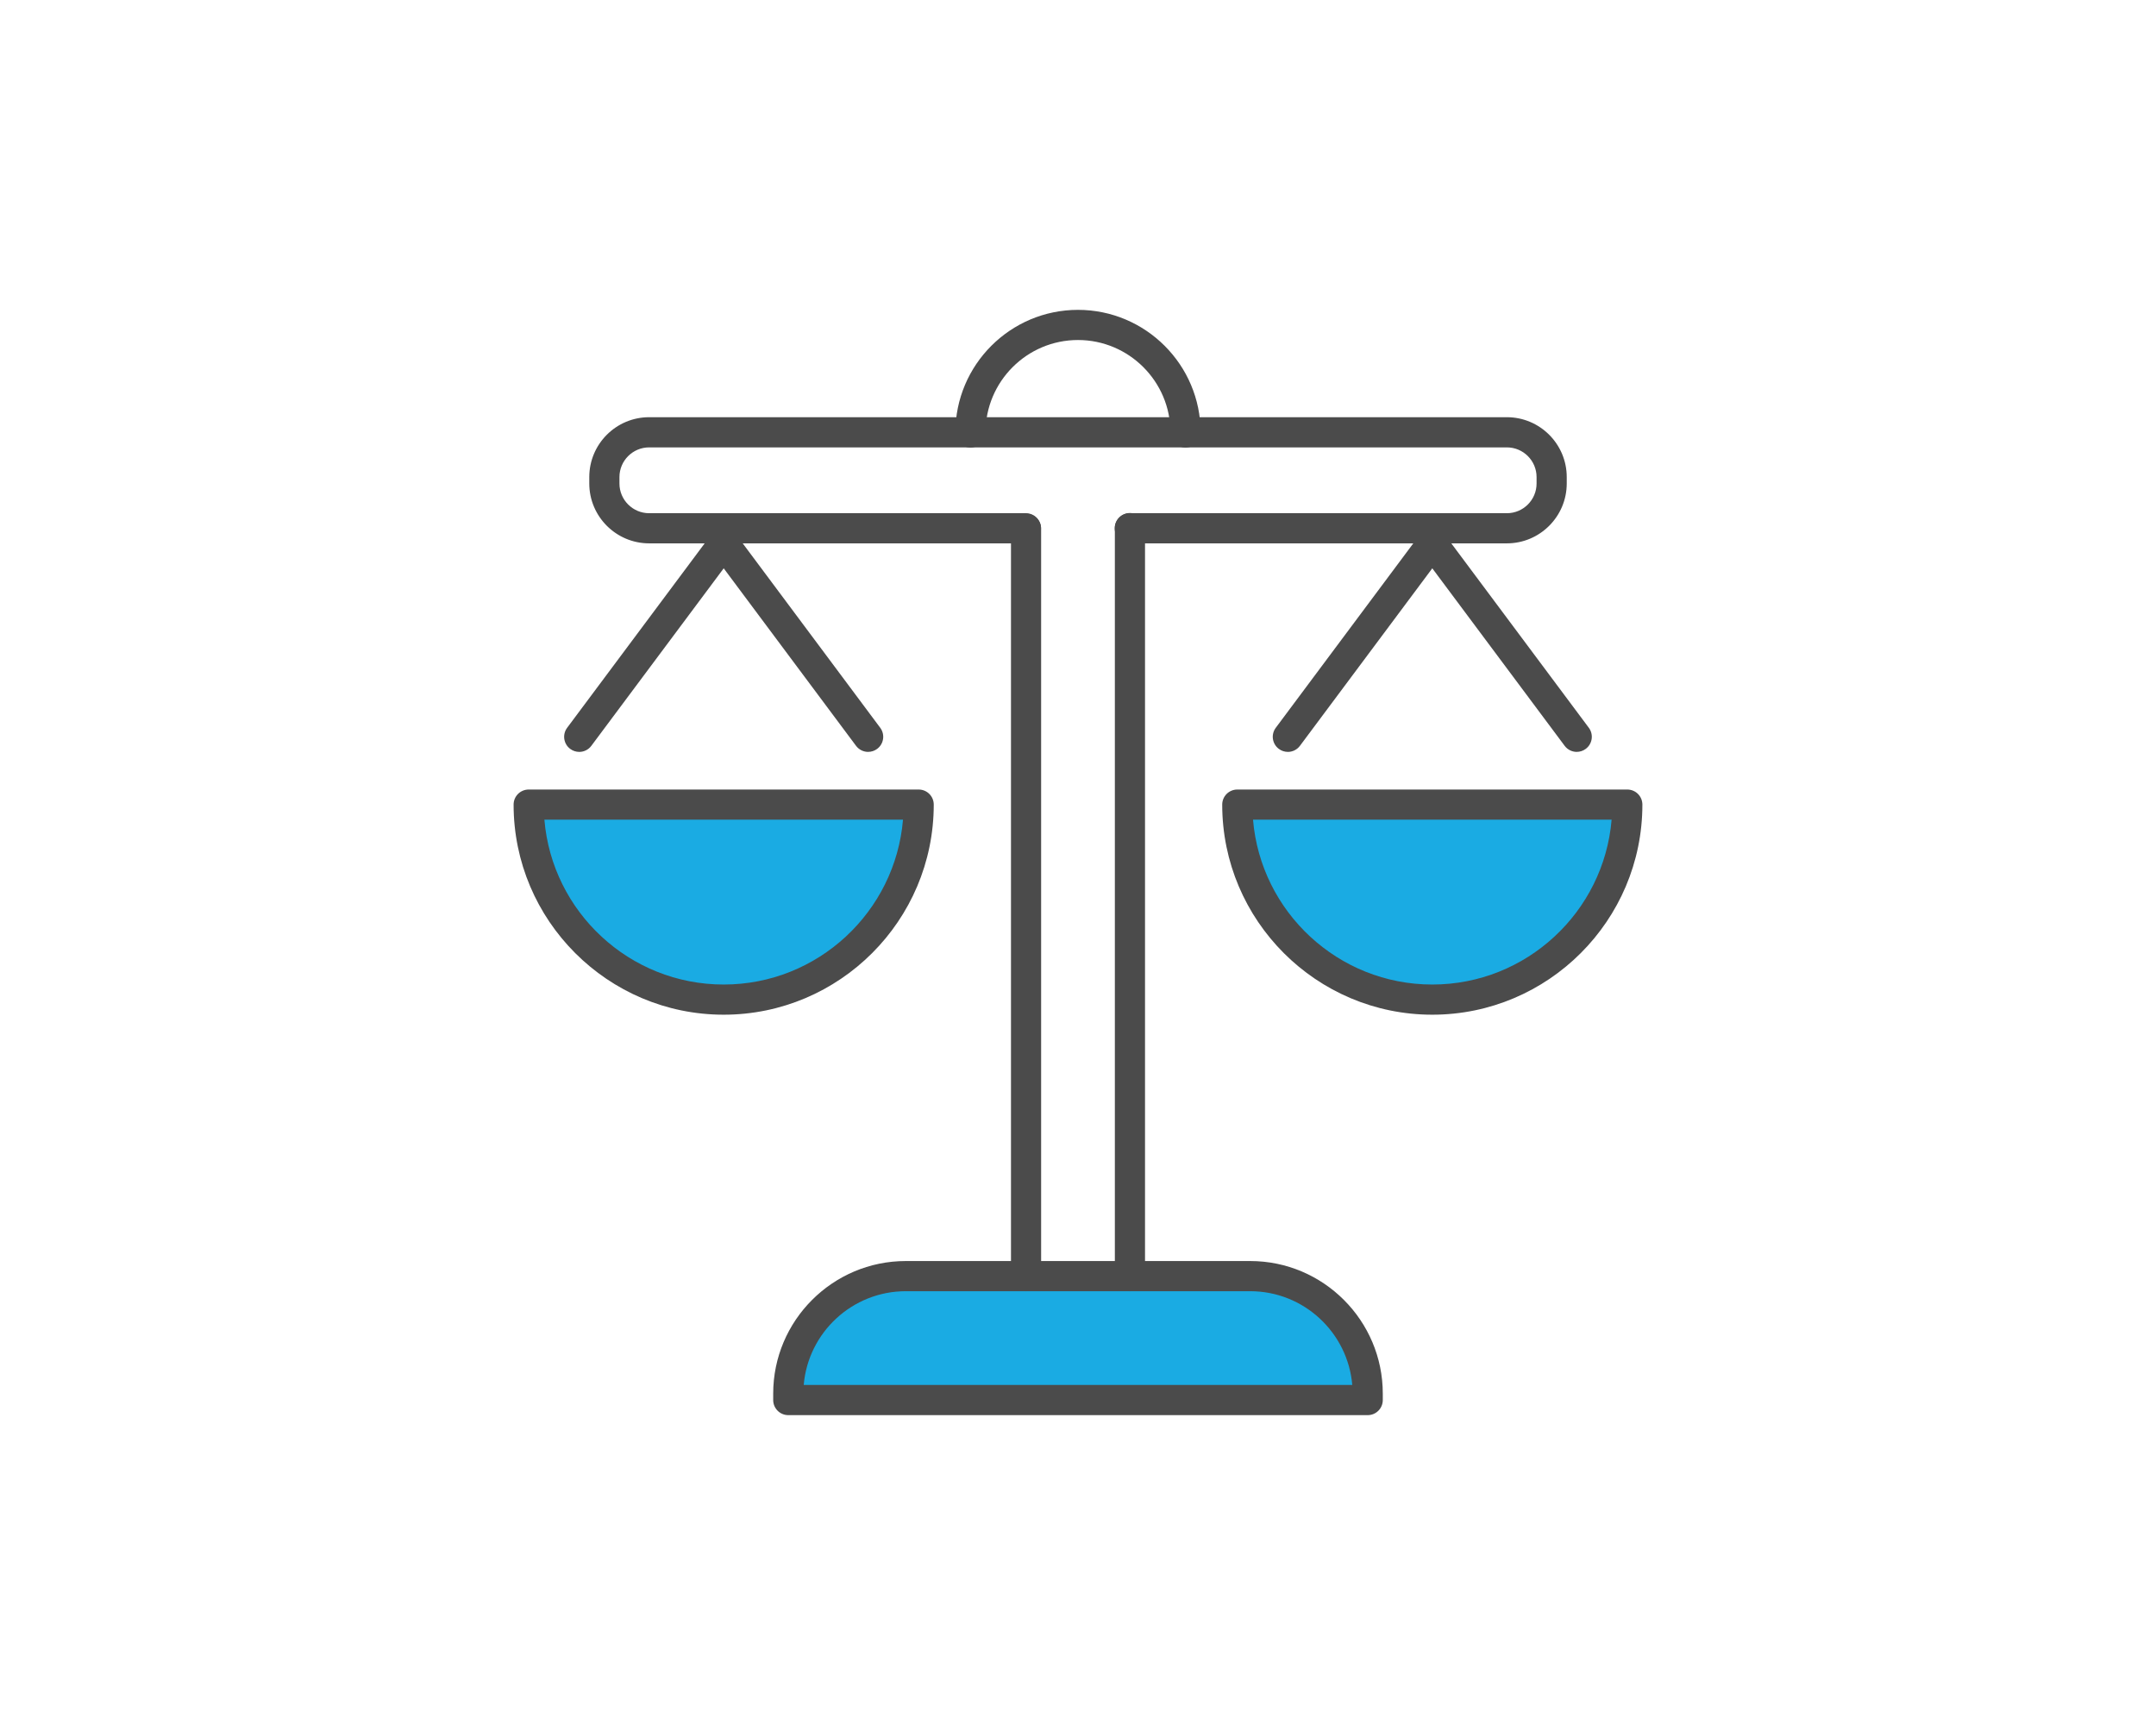 <?xml version="1.0" encoding="UTF-8"?>
<svg xmlns="http://www.w3.org/2000/svg" baseProfile="tiny" version="1.2" viewBox="0 0 1280 1024">
  <!-- Generator: Adobe Illustrator 28.7.1, SVG Export Plug-In . SVG Version: 1.2.0 Build 142)  -->
  <g>
    <g id="Camada_1">
      <g display="none">
        <g>
          <path d="M588.51,447.15c11.45,0,22.49,1.68,32.94,4.76l47.52-47.52c-24.2-12.26-51.51-19.19-80.46-19.19-98.41,0-178.46,80.05-178.46,178.48s80.05,178.48,178.46,178.48,178.49-80.07,178.49-178.48c0-28.95-6.94-56.27-19.19-80.44l-47.53,47.51c3.09,10.46,4.77,21.5,4.77,32.93,0,64.23-52.29,116.52-116.55,116.52s-116.52-52.28-116.52-116.52,52.28-116.53,116.52-116.53ZM451.98,563.68c0,75.28,61.26,136.54,136.54,136.54s136.56-61.26,136.56-136.54c0-8.99-.88-17.95-2.65-26.75l18.12-18.11c4.28,14.45,6.44,29.46,6.44,44.87,0,87.37-71.09,158.46-158.47,158.46s-158.44-71.09-158.44-158.46,71.07-158.46,158.44-158.46c15.41,0,30.41,2.16,44.87,6.44l-18.11,18.12c-8.81-1.76-17.76-2.65-26.75-2.65-75.28,0-136.54,61.26-136.54,136.56Z" fill="#4b4b4b"/>
          <path d="M833.73,440.93h-1.15c-1.69-.06-3.33-.21-4.95-.47l-33.36-3.69-1.55,1.57c22.48,36.5,35.45,79.42,35.45,125.34,0,132.14-107.5,239.63-239.65,239.63s-239.65-107.49-239.65-239.63,107.53-239.66,239.65-239.66c45.93,0,88.85,12.99,125.36,35.47l1.54-1.56-3.68-33.33c-.26-1.57-.41-3.23-.47-4.88v-.41s0-.18,0-.18c-.17-9.69,3.42-19.15,9.89-26.27-40.05-19.69-85.06-30.78-132.64-30.78-166.29,0-301.58,135.3-301.58,301.6s135.29,301.6,301.58,301.6,301.6-135.3,301.6-301.6c0-47.56-11.07-92.59-30.76-132.63-7.01,6.38-16.05,9.87-25.62,9.87ZM588.51,845.26c-155.24,0-281.55-126.32-281.55-281.58s126.31-281.59,281.55-281.59c36.44,0,71.65,6.82,104.97,20.3-1.56,5.43-2.32,11.11-2.25,16.9v.02c0,.21,0,.41.02.62v.41c0,.06.02.11.02.17.07,1.71.19,3.32.37,4.88-32.42-14.06-67.48-21.39-103.13-21.39-143.18,0-259.66,116.49-259.66,259.68s116.48,259.66,259.66,259.66,259.67-116.48,259.67-259.66c0-35.67-7.32-70.73-21.37-103.13,1.65.2,3.32.32,5.07.38.23,0,.46.02.69.02h1.15c5.49,0,10.9-.77,16.08-2.25,13.47,33.29,20.28,68.51,20.28,104.98,0,155.26-126.31,281.58-281.57,281.58Z" fill="#4b4b4b"/>
          <path d="M908.46,243.32l-18.61-84.6-56.62,56.61c-2.67,2.72-3.97,6.28-3.86,9.8,0,.74.11,1.48.24,2.23l5.13,46.29-27.5,27.51-10.73-48.7-52.74,52.74-3.86,3.86c-2.72,2.72-3.99,6.28-3.87,9.81.02.74.08,1.5.22,2.24l5.09,45.94-6.79,6.77-43.72,43.72-44.83,44.82-79.4,79.43c-12.1,12.08-12.1,31.68,0,43.8,6.05,6.04,13.97,9.06,21.89,9.06s15.88-3.03,21.93-9.06l79.37-79.41,44.85-44.85,43.72-43.71,6.8-6.8,45.91,5.1c.74.14,1.49.21,2.23.23h.41c3.41,0,6.81-1.29,9.4-3.88l3.86-3.85,52.74-52.75-48.69-10.7,27.82-27.85,45.57,5.04c.74.16,1.48.23,2.22.25h.44c3.38,0,6.79-1.27,9.36-3.87l56.61-56.59-84.6-18.63ZM924.64,302.06l-43.57-4.83c-.74-.08-1.47-.12-2.21-.12-5.28,0-10.39,2.09-14.16,5.87l-27.83,27.85c-5.17,5.17-7.1,12.75-5.05,19.77,2.06,7.01,7.77,12.36,14.92,13.93l12.99,2.85-26.87,26.87-1.55,1.55-43.91-4.89c-.74-.08-1.48-.12-2.22-.12-5.28,0-10.38,2.09-14.16,5.86l-6.8,6.8-43.72,43.72-44.84,44.85-79.36,79.38c-2.08,2.08-4.85,3.22-7.79,3.22s-5.67-1.14-7.72-3.19c-2.08-2.08-3.22-4.83-3.22-7.76s1.13-5.67,3.21-7.74l79.39-79.42,44.84-44.83,43.69-43.7,6.79-6.76c4.31-4.3,6.43-10.33,5.77-16.38l-4.88-43.94,1.54-1.55,26.9-26.89,2.86,13c1.57,7.15,6.91,12.86,13.94,14.91,1.84.54,3.74.8,5.61.8,5.23,0,10.35-2.05,14.16-5.86l27.5-27.51c4.3-4.29,6.41-10.31,5.74-16.36l-4.91-44.29,28.42-28.42,10.76,48.9c1.67,7.62,7.63,13.57,15.24,15.24l48.91,10.78-28.42,28.42Z" fill="#4b4b4b"/>
        </g>
        <path d="M904.27,262.75c-7.62-1.68-13.57-7.63-15.25-15.25l-10.75-48.89-28.42,28.42,4.9,44.29c.67,6.04-1.44,12.06-5.74,16.36l-27.5,27.51c-3.81,3.8-8.92,5.86-14.16,5.86-1.88,0-3.76-.26-5.62-.8-7.02-2.05-12.36-7.77-13.94-14.91l-2.86-13.01-26.89,26.9-1.55,1.54,4.87,43.95c.67,6.05-1.45,12.08-5.76,16.38l-6.79,6.76-43.69,43.7-44.84,44.83-79.39,79.42c-2.07,2.07-3.22,4.81-3.22,7.73s1.14,5.68,3.22,7.77c2.06,2.05,4.81,3.19,7.73,3.19s5.71-1.14,7.79-3.22l79.35-79.38,44.85-44.86,43.72-43.71,6.8-6.8c3.77-3.78,8.87-5.86,14.15-5.86.74,0,1.48.04,2.22.12l43.91,4.88,1.56-1.55,26.86-26.86-12.99-2.86c-7.14-1.57-12.86-6.91-14.91-13.93-2.05-7.01-.12-14.6,5.05-19.77l27.83-27.85c3.77-3.78,8.87-5.87,14.16-5.87.73,0,1.46.04,2.21.12l43.56,4.82,28.42-28.42-48.9-10.77Z" fill="#1aabe3"/>
      </g>
      <g display="none">
        <g>
          <path d="M673.88,868.65h-67.51c-5.75,0-10.43,4.66-10.43,10.42s4.67,10.43,10.43,10.43h67.51c5.75,0,10.43-4.66,10.43-10.43s-4.67-10.42-10.43-10.42Z" fill="#4b4b4b"/>
          <path d="M708.63,834.87h-137.01c-5.75,0-10.43,4.66-10.43,10.43s4.67,10.42,10.43,10.42h137.01c5.75,0,10.42-4.66,10.42-10.42s-4.66-10.43-10.42-10.43Z" fill="#4b4b4b"/>
          <path d="M708.63,801.1h-137.01c-5.75,0-10.43,4.66-10.43,10.43s4.67,10.42,10.43,10.42h137.01c5.75,0,10.42-4.66,10.42-10.42s-4.66-10.43-10.42-10.43Z" fill="#4b4b4b"/>
          <path d="M708.63,767.33h-137.01c-5.75,0-10.43,4.66-10.43,10.43s4.67,10.42,10.43,10.42h137.01c5.75,0,10.42-4.66,10.42-10.42s-4.66-10.43-10.42-10.43Z" fill="#4b4b4b"/>
          <path d="M640.12,228.25c-125.63,0-227.85,102.21-227.85,227.85,0,67.78,29.9,131.59,82.04,175.06.1.09.21.18.31.26.61.51,1.22.99,1.83,1.48l.67.54c7.55,6.21,45.2,39.02,45.2,75.32,0,24.37,19.83,44.2,44.2,44.2h107.19c24.37,0,44.2-19.83,44.2-44.2,0-36.28,37.64-69.1,45.1-75.23l.76-.61c.63-.5,1.26-1,1.83-1.47.31-.23.6-.48.88-.74,51.78-43.46,81.48-107.06,81.48-174.6,0-125.64-102.22-227.85-227.85-227.85ZM599.6,472.48c9.31,12.24,23.99,20.19,40.52,20.19s31.22-7.95,40.53-20.19c8.82,11.6,22.47,19.29,37.94,20.07-63.39,112.5-67.97,192.62-67.01,221.72h-22.09c.96-29.1-3.63-109.24-67.04-221.76,15.15-1,28.47-8.62,37.15-20.02ZM772.58,615.15c-.08.07-.17.14-.26.22,0,0-.03.02-.04.04l-2.42,1.94c-12.39,10.19-52.8,46.89-52.8,91.41,0,12.87-10.47,23.35-23.35,23.35h-23.66c2.29-2.25,3.53-5.5,3.05-8.91-.04-.27-3.77-27.89,6.39-75.38,7.96-37.25,26.16-93.54,67.24-162.09,13.94-8.13,23.69-22.64,25.17-39.52,2.18-4.56.82-10.15-3.48-13.09-1.93-1.32-4.15-1.86-6.31-1.78-.14,0-.27-.04-.41-.04-4.95,0-9.07,3.45-10.14,8.07-6.99,10.34-13.51,20.46-19.58,30.36-3.37,1.31-7,2.1-10.82,2.1-16.6,0-30.09-13.5-30.09-30.1,0-5.75-4.66-10.42-10.43-10.42s-10.43,4.66-10.43,10.42c0,16.6-13.5,30.1-30.1,30.1s-30.09-13.5-30.09-30.1c0-5.75-4.67-10.42-10.43-10.42s-10.43,4.66-10.43,10.42c0,16.6-13.51,30.1-30.1,30.1-3.46,0-6.72-.71-9.8-1.78-6.8-11.11-14.1-22.47-22.07-34.13,0,0-.02-.02-.03-.04,0,0-.02-.03-.03-.04-.09-.13-.21-.23-.3-.35-.31-.42-.64-.83-1-1.19-.23-.22-.48-.4-.72-.59-.29-.24-.55-.48-.86-.68-.26-.17-.54-.3-.83-.45-.32-.17-.64-.35-.97-.49-.28-.12-.58-.18-.87-.27-.35-.11-.7-.24-1.07-.31-.41-.08-.82-.1-1.23-.13-.25-.02-.49-.07-.75-.07h-.05c-.68,0-1.36.07-2.03.21-.55.11-1.07.29-1.59.48-.12.05-.25.07-.37.12-.64.27-1.25.61-1.82,1,0,0-.02,0-.02,0-.14.09-.25.22-.37.31-.41.31-.81.63-1.17.99-.24.25-.43.51-.64.77-.21.26-.45.52-.64.8-.19.29-.34.61-.5.92-.15.29-.32.57-.44.88-.14.33-.22.67-.32,1.02-.09.31-.21.6-.26.92-.1.5-.13,1-.15,1.51,0,.17-.05.33-.05.5,0,.02.01.03.01.05v.11c.05,19.25,10.83,36.02,26.68,44.64,40.75,68.19,58.83,124.2,66.77,161.3,10.16,47.49,6.43,75.11,6.39,75.38-.04.25-.02.5-.04.75s-.07.49-.07.74c0,.1.03.19.03.29.02.38.06.75.12,1.12.05.32.07.64.15.95.08.34.2.66.31.99.11.32.21.64.34.94.14.29.31.57.47.85.17.3.33.6.53.88.19.26.41.5.63.75.18.21.34.44.54.64h-24.43c-12.88,0-23.35-10.48-23.35-23.35,0-44.51-40.41-81.22-52.9-91.49l-2.32-1.86s-.02-.02-.03-.04c-.09-.07-.17-.15-.26-.22-47.37-39.5-74.54-97.48-74.54-159.05,0-114.14,92.87-207,207-207s207,92.86,207,207c0,61.59-27.16,119.56-74.53,159.05Z" fill="#4b4b4b"/>
          <path d="M640.74,211.94c5.76,0,10.43-4.67,10.43-10.43v-56.59c0-5.75-4.66-10.42-10.43-10.42s-10.42,4.66-10.42,10.42v56.59c0,5.75,4.66,10.43,10.42,10.43Z" fill="#4b4b4b"/>
          <path d="M453.14,282.92c2.04,2.04,4.71,3.06,7.37,3.06s5.34-1.02,7.38-3.06c4.07-4.07,4.07-10.66,0-14.74l-40.01-40.01c-4.07-4.07-10.67-4.07-14.75,0-4.07,4.07-4.07,10.66,0,14.74l40.01,40.01Z" fill="#4b4b4b"/>
          <path d="M385.42,444.92h-56.58c-5.76,0-10.43,4.67-10.43,10.43s4.66,10.43,10.43,10.43h56.58c5.75,0,10.43-4.67,10.43-10.43s-4.67-10.43-10.43-10.43Z" fill="#4b4b4b"/>
          <path d="M452.09,628.22l-40.01,40.01c-4.07,4.07-4.07,10.67,0,14.74,2.03,2.04,4.7,3.06,7.37,3.06s5.34-1.02,7.37-3.06l40.01-40.01c4.07-4.07,4.07-10.67,0-14.74-4.07-4.07-10.67-4.07-14.74,0Z" fill="#4b4b4b"/>
          <path d="M826.86,629.27c-4.07-4.07-10.67-4.07-14.75,0-4.07,4.07-4.07,10.66,0,14.74l40.02,40.01c2.03,2.04,4.7,3.06,7.37,3.06s5.34-1.02,7.37-3.06c4.07-4.07,4.07-10.66,0-14.74l-40.02-40.01Z" fill="#4b4b4b"/>
          <path d="M951.18,446.42h-56.59c-5.75,0-10.42,4.66-10.42,10.42s4.66,10.43,10.42,10.43h56.59c5.75,0,10.42-4.66,10.42-10.43s-4.66-10.42-10.42-10.42Z" fill="#4b4b4b"/>
          <path d="M853.2,229.22l-40.02,40.01c-4.07,4.07-4.07,10.67,0,14.74,2.03,2.04,4.7,3.06,7.37,3.06s5.34-1.02,7.37-3.06l40.02-40.01c4.07-4.07,4.07-10.66,0-14.74-4.07-4.07-10.67-4.07-14.74,0Z" fill="#4b4b4b"/>
          <path d="M640.12,262.97c-106.9,0-193.87,86.97-193.87,193.87,0,5.76,4.66,10.43,10.43,10.43s10.42-4.66,10.42-10.43c0-95.4,77.62-173.02,173.02-173.02,5.76,0,10.43-4.66,10.43-10.42s-4.66-10.43-10.43-10.43Z" fill="#4b4b4b"/>
        </g>
        <path d="M718.65,492.53c-15.47-.78-29.12-8.47-37.94-20.07-9.31,12.24-24,20.19-40.53,20.19s-31.21-7.95-40.52-20.19c-8.68,11.4-22,19.02-37.15,20.02,63.41,112.53,68,192.67,67.04,221.76h22.09c-.96-29.1,3.62-109.22,67.01-221.72Z" fill="#1aabe3"/>
      </g>
      <g>
        <path d="M742.24,757.54h-204.48c-38.53,0-69.76,31.23-69.76,69.76v3.8h344v-3.8c0-38.53-31.23-69.76-69.76-69.76Z" fill="#1aabe3"/>
        <path d="M812,840.06h-344c-4.95,0-8.96-4.01-8.96-8.96v-3.8c0-43.4,35.32-78.72,78.72-78.72h204.48c43.4,0,78.71,35.32,78.71,78.72v3.8c0,4.95-4,8.96-8.95,8.96ZM477.16,822.15h325.67c-2.63-31.13-28.8-55.66-60.59-55.66h-204.48c-31.8,0-57.97,24.53-60.6,55.66Z" fill="#4b4b4b"/>
        <g>
          <path d="M670.84,766.49c-4.95,0-8.96-4.01-8.96-8.95v-444.05c0-4.95,4.01-8.96,8.96-8.96s8.95,4.01,8.95,8.96v444.05c0,4.94-4.01,8.95-8.95,8.95Z" fill="#4b4b4b"/>
          <path d="M609.16,766.49c-4.95,0-8.95-4.01-8.95-8.95v-443.67c0-4.95,4-8.95,8.95-8.95s8.95,4,8.95,8.95v443.67c0,4.94-4,8.95-8.95,8.95Z" fill="#4b4b4b"/>
        </g>
        <path d="M894.62,322.55h-223.87c-4.94,0-8.95-4.01-8.95-8.95s4.01-8.95,8.95-8.95h223.87c9.72,0,17.63-7.91,17.63-17.63v-3.81c0-9.72-7.9-17.63-17.63-17.63h-509.23c-9.72,0-17.63,7.91-17.63,17.63v3.81c0,9.72,7.91,17.63,17.63,17.63h223.68c4.94,0,8.95,4,8.95,8.95s-4.01,8.95-8.95,8.95h-223.68c-19.6,0-35.54-15.95-35.54-35.54v-3.81c0-19.59,15.94-35.54,35.54-35.54h509.23c19.59,0,35.54,15.95,35.54,35.54v3.81c0,19.59-15.95,35.54-35.54,35.54Z" fill="#4b4b4b"/>
        <path d="M703.84,265.69c-4.94,0-8.95-4.01-8.95-8.96,0-30.26-24.63-54.89-54.9-54.89s-54.89,24.63-54.89,54.89c0,4.95-4,8.96-8.95,8.96s-8.95-4.01-8.95-8.96c0-40.14,32.65-72.79,72.79-72.79s72.81,32.65,72.81,72.79c0,4.95-4.01,8.96-8.96,8.96Z" fill="#4b4b4b"/>
        <g>
          <path d="M545.42,477.63c0,63.93-51.83,115.77-115.77,115.77s-115.77-51.84-115.77-115.77h231.54Z" fill="#1aabe3"/>
          <path d="M429.65,602.35c-68.77,0-124.73-55.95-124.73-124.72,0-4.95,4.01-8.95,8.95-8.95h231.54c4.95,0,8.95,4,8.95,8.95,0,68.77-55.95,124.72-124.72,124.72ZM323.2,486.58c4.57,54.73,50.57,97.86,106.45,97.86s101.88-43.13,106.45-97.86h-212.89Z" fill="#4b4b4b"/>
          <path d="M343.88,446.34c-1.86,0-3.74-.58-5.35-1.78-3.97-2.96-4.78-8.56-1.82-12.53l85.76-114.99c2.96-3.96,8.59-4.78,12.53-1.82,3.97,2.96,4.78,8.56,1.83,12.53l-85.76,114.99c-1.76,2.36-4.46,3.61-7.19,3.61Z" fill="#4b4b4b"/>
          <path d="M515.41,446.34c-2.73,0-5.43-1.25-7.19-3.61l-85.75-115c-2.95-3.96-2.14-9.57,1.83-12.52,3.94-2.96,9.57-2.15,12.53,1.82l85.76,115c2.95,3.96,2.14,9.57-1.83,12.52-1.6,1.2-3.48,1.78-5.35,1.78Z" fill="#4b4b4b"/>
          <path d="M966.11,477.63c0,63.93-51.83,115.77-115.77,115.77s-115.76-51.84-115.76-115.77h231.53Z" fill="#1aabe3"/>
          <path d="M850.34,602.35c-68.77,0-124.72-55.95-124.72-124.72,0-4.95,4.01-8.95,8.96-8.95h231.53c4.95,0,8.96,4,8.96,8.95,0,68.77-55.96,124.72-124.73,124.72ZM743.91,486.58c4.56,54.73,50.55,97.86,106.44,97.86s101.88-43.13,106.45-97.86h-212.88Z" fill="#4b4b4b"/>
          <path d="M764.59,446.34c-1.87,0-3.75-.58-5.35-1.78-3.97-2.96-4.79-8.56-1.83-12.52l85.76-115c2.96-3.97,8.58-4.78,12.53-1.82,3.97,2.96,4.78,8.56,1.82,12.52l-85.76,115c-1.76,2.36-4.45,3.61-7.18,3.61Z" fill="#4b4b4b"/>
          <path d="M936.11,446.34c-2.73,0-5.42-1.25-7.19-3.61l-85.76-114.99c-2.96-3.97-2.13-9.58,1.82-12.53,3.95-2.96,9.58-2.15,12.53,1.82l85.76,114.99c2.96,3.97,2.14,9.58-1.83,12.53-1.6,1.2-3.48,1.78-5.35,1.78Z" fill="#4b4b4b"/>
        </g>
      </g>
    </g>
  </g>
</svg>